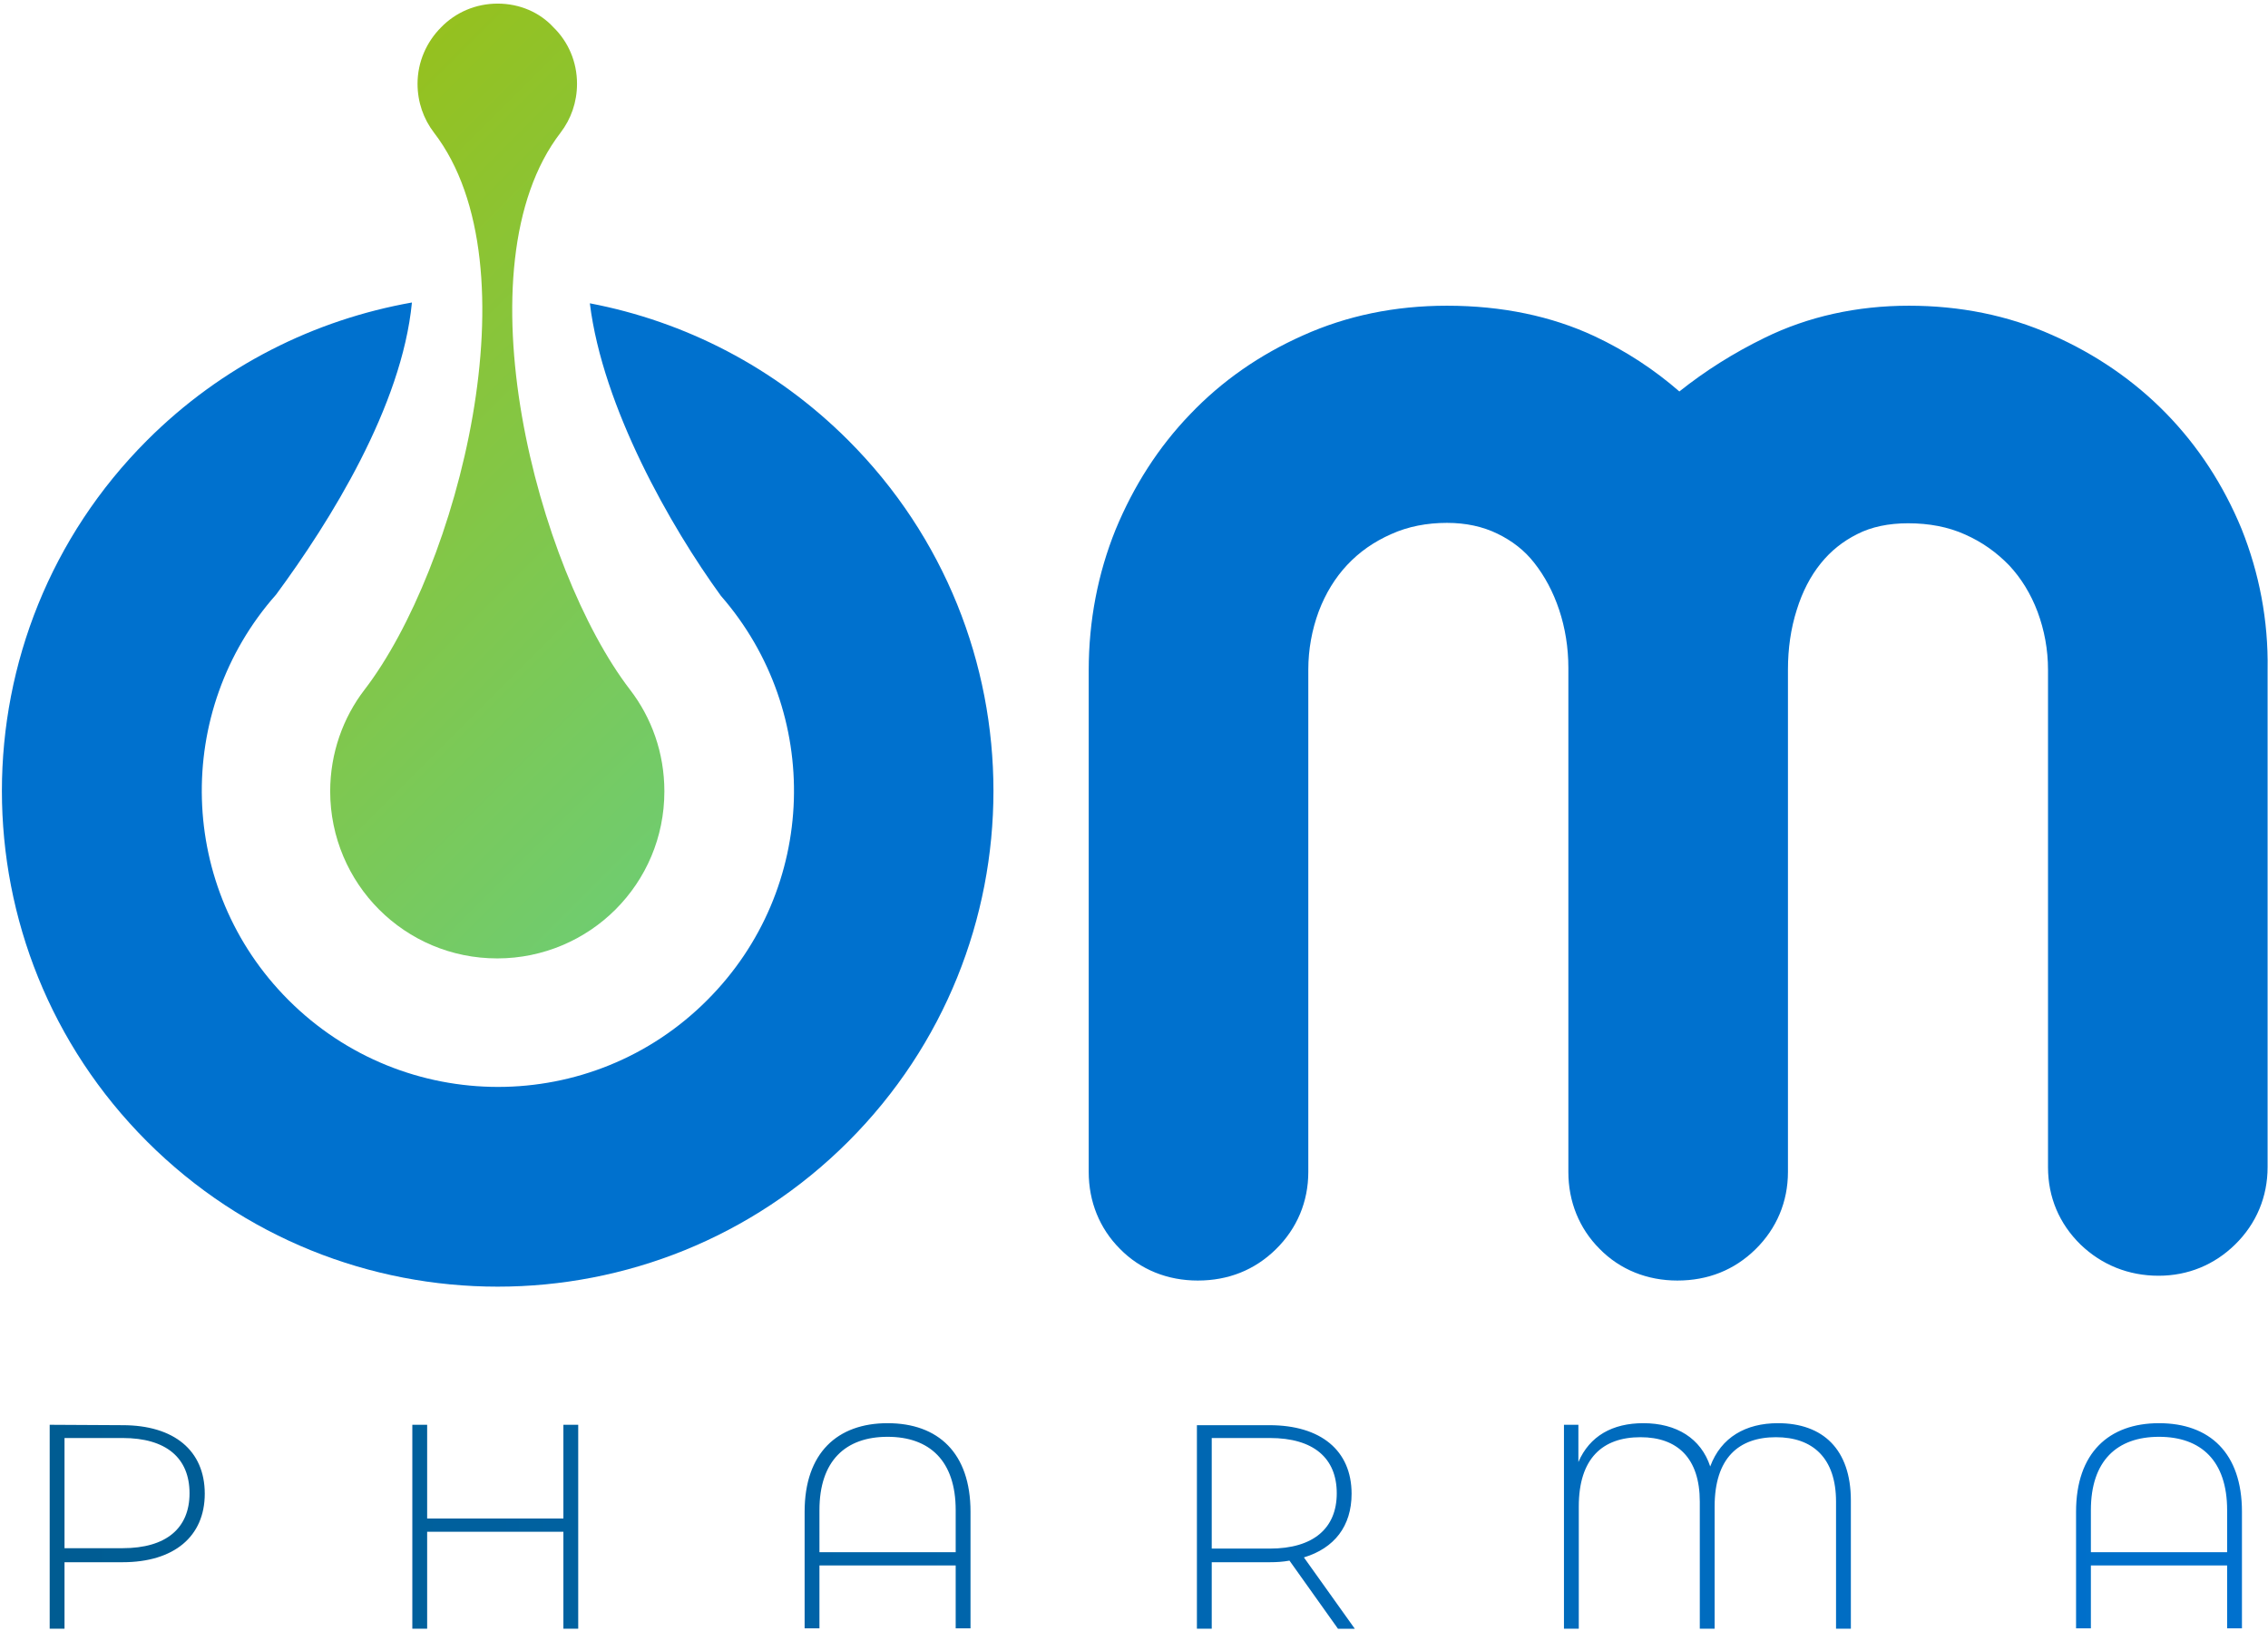 <?xml version="1.0" encoding="utf-8"?>
<!-- Generator: Adobe Illustrator 25.1.0, SVG Export Plug-In . SVG Version: 6.00 Build 0)  -->
<svg version="1.1" id="Capa_1" xmlns="http://www.w3.org/2000/svg" xmlns:xlink="http://www.w3.org/1999/xlink" x="0px" y="0px"
	 viewBox="0 0 566 407" style="enable-background:new 0 0 566 407;" xml:space="preserve">
<style type="text/css">
	.st0{fill:#0071CE;}
	.st1{clip-path:url(#SVGID_2_);fill:url(#SVGID_3_);}
	.st2{fill:url(#SVGID_5_);}
	.st3{fill:none;}
</style>
<g>
	<path class="st0" d="M559.4,132c-4.5-10.9-10.8-20.6-18.8-28.8S523,88.4,512.1,83.6c-11-4.9-23-7.3-35.7-7.3c-13,0-25.2,2.7-36,8
		c-7.8,3.8-14.9,8.3-21.3,13.4c-6.2-5.4-13.3-10.1-21.2-13.8c-10.7-5-23.1-7.6-36.8-7.6c-13,0-25,2.5-35.9,7.4
		c-10.8,4.8-20.3,11.4-28.2,19.7c-7.9,8.2-14.1,17.9-18.6,28.8c-4.4,10.9-6.7,22.7-6.7,35.1v125.2c0,7.4,2.7,14.1,7.8,19.2
		c5.1,5.2,11.9,7.9,19.4,7.9c7.6,0,14.2-2.6,19.5-7.8c5.3-5.2,8.1-11.9,8.1-19.3V167.1c0-5,0.9-9.9,2.6-14.5
		c1.7-4.5,4.1-8.4,7.1-11.6c3.1-3.3,6.7-5.8,11-7.7c4.2-1.9,8.9-2.8,13.9-2.8c4.7,0,8.9,0.9,12.6,2.7s6.8,4.2,9.2,7.3
		c2.6,3.3,4.7,7.2,6.2,11.7s2.3,9.4,2.3,14.5v125.8c0,7.4,2.7,14.1,7.8,19.2c5.1,5.2,11.9,7.9,19.4,7.9c7.6,0,14.2-2.6,19.5-7.8
		c5.3-5.2,8.1-11.9,8.1-19.3V167.1c0-5.2,0.7-10.2,2.2-14.9c1.4-4.5,3.4-8.4,6-11.6c2.5-3.1,5.5-5.5,9.1-7.3
		c3.5-1.8,7.8-2.7,12.7-2.7c5.2,0,10,0.9,14.2,2.8c4.3,1.9,7.9,4.5,11,7.7c3,3.2,5.4,7.1,7.1,11.6c1.7,4.6,2.6,9.4,2.6,14.5v124.1
		c0,7.5,2.8,14.1,8.1,19.3c5.3,5.1,12,7.8,19.5,7.8c7.3,0,13.9-2.7,19.1-7.8c5.3-5.2,8.1-11.9,8.1-19.3V167.1
		C566.1,154.8,563.8,143,559.4,132"/>
	<path class="st0" d="M211.7,109.9c48.3,48.3,48.3,126.7,0,175s-126.7,48.3-175,0s-48.3-126.7,0-175c18.7-18.7,41.9-30.1,66.1-34.4
		c-2.5,25.9-20.4,54.6-33.9,72.9c-25.7,29-24.7,73.4,3.1,101.2c28.9,28.9,75.7,28.9,104.5,0c27.7-27.7,28.8-71.8,3.4-100.9
		c-12.5-17.2-29.5-47-32.7-73C170.8,80.2,193.4,91.6,211.7,109.9"/>
	<g>
		<g>
			<defs>
				<path id="SVGID_1_" d="M124.2,0.9c-5.5,0-10.5,2.2-14.1,5.9c-3.6,3.6-5.9,8.6-5.9,14.1c0,4.6,1.5,8.8,4.1,12.2
					C134,66.5,114.1,142,91,172.1c-5.4,7-8.6,15.9-8.6,25.4c0,11.5,4.7,22,12.2,29.5c7.6,7.6,18,12.2,29.5,12.2s22-4.7,29.5-12.2
					c7.6-7.6,12.2-18,12.2-29.5c0-9.6-3.2-18.4-8.6-25.4c-23.1-30.1-43-105.6-17.3-139c2.6-3.4,4.1-7.6,4.1-12.2
					c0-5.5-2.2-10.5-5.9-14.1C134.7,3.1,129.7,0.9,124.2,0.9z"/>
			</defs>
			<clipPath id="SVGID_2_">
				<use xlink:href="#SVGID_1_"  style="overflow:visible;"/>
			</clipPath>
			
				<linearGradient id="SVGID_3_" gradientUnits="userSpaceOnUse" x1="31.697" y1="-144.075" x2="33.535" y2="-144.075" gradientTransform="matrix(71.781 71.781 -71.781 71.781 -12556.577 8122.853)">
				<stop  offset="0" style="stop-color:#95C11F"/>
				<stop  offset="1" style="stop-color:#70CC6F"/>
			</linearGradient>
			<polygon class="st1" points="124.2,-40.9 285.2,120 124.2,281 -36.7,120 			"/>
		</g>
	</g>
	<g>
		<g>
			
				<linearGradient id="SVGID_5_" gradientUnits="userSpaceOnUse" x1="12.355" y1="28.165" x2="559.455" y2="28.165" gradientTransform="matrix(1 0 0 -1 0 409.031)">
				<stop  offset="0" style="stop-color:#005C92"/>
				<stop  offset="1" style="stop-color:#0071CE"/>
			</linearGradient>
			<path id="SVGID_4_" class="st2" d="M16.1,358.9h14.5c10.9,0,16.7,5,16.7,13.8c0,8.7-5.8,13.7-16.7,13.7H16.1V358.9z M12.4,355.6
				v50.9h3.7v-16.6h14.5c12.8,0,20.5-6.4,20.5-17.1c0-10.8-7.7-17.1-20.5-17.1L12.4,355.6L12.4,355.6z M140.6,355.6V379h-34v-23.4
				h-3.7v50.9h3.7v-24.2h34v24.2h3.7v-50.9H140.6z M302.4,358.9h14.5c10.9,0,16.7,5,16.7,13.8c0,8.7-5.8,13.8-16.7,13.8h-14.5V358.9
				z M298.7,355.6v50.9h3.7v-16.6h14.5c1.7,0,3.3-0.1,4.9-0.4l12.1,17h4.2l-12.7-17.8c7.6-2.3,11.9-7.8,11.9-15.9
				c0-10.8-7.7-17.1-20.5-17.1h-18.1V355.6z M204.5,376.9c0-12.3,6.5-18.3,17-18.3s17,6,17,18.3v10.5h-34V376.9z M200.8,377.3v29.1
				h3.7v-15.7h34v15.7h3.7v-29.1c0-14.7-8.1-22.1-20.7-22.1C209,355.2,200.8,362.6,200.8,377.3 M426.8,366
				c-2.3-7-8.4-10.8-16.7-10.8c-7.7,0-13.4,3.2-16.2,9.7v-9.3h-3.6v50.9h3.7V376c0-12.1,6-17.3,15.4-17.3c9.2,0,14.8,5.2,14.8,16.1
				v31.7h3.7V376c0-12.1,6-17.3,15.3-17.3c9.2,0,15,5.2,15,16.1v31.7h3.7v-32c0-12.8-7-19.3-18.2-19.3
				C435.7,355.2,429.5,358.7,426.8,366 M521.8,376.9c0-12.3,6.5-18.3,17-18.3s17,6,17,18.3v10.5h-34V376.9z M518.1,377.3v29.1h3.7
				v-15.7h34v15.7h3.7v-29.1c0-14.7-8.1-22.1-20.7-22.1C526.3,355.2,518.1,362.6,518.1,377.3"/>
		</g>
	</g>
</g>
<path class="st3" d="M112.1,8.9c-3.6,3.6-5.8,8.5-5.8,14c0,4.5,1.5,8.7,4.1,12.1c25.5,33.2,5.8,108-17.1,137.9
	c-5.4,7-8.6,15.7-8.6,25.2c0,11.4,4.6,21.8,12.1,29.3s17.9,12.1,29.3,12.1c11.4,0,21.8-4.6,29.3-12.1s12.1-17.9,12.1-29.3
	c0-9.5-3.2-18.2-8.6-25.2C136,143.1,116.3,68.2,141.8,35c2.6-3.3,4.1-7.5,4.1-12.1c0-5.5-2.2-10.4-5.8-14s-8.5-5.8-14-5.8
	S115.7,5.3,112.1,8.9"/>
</svg>
